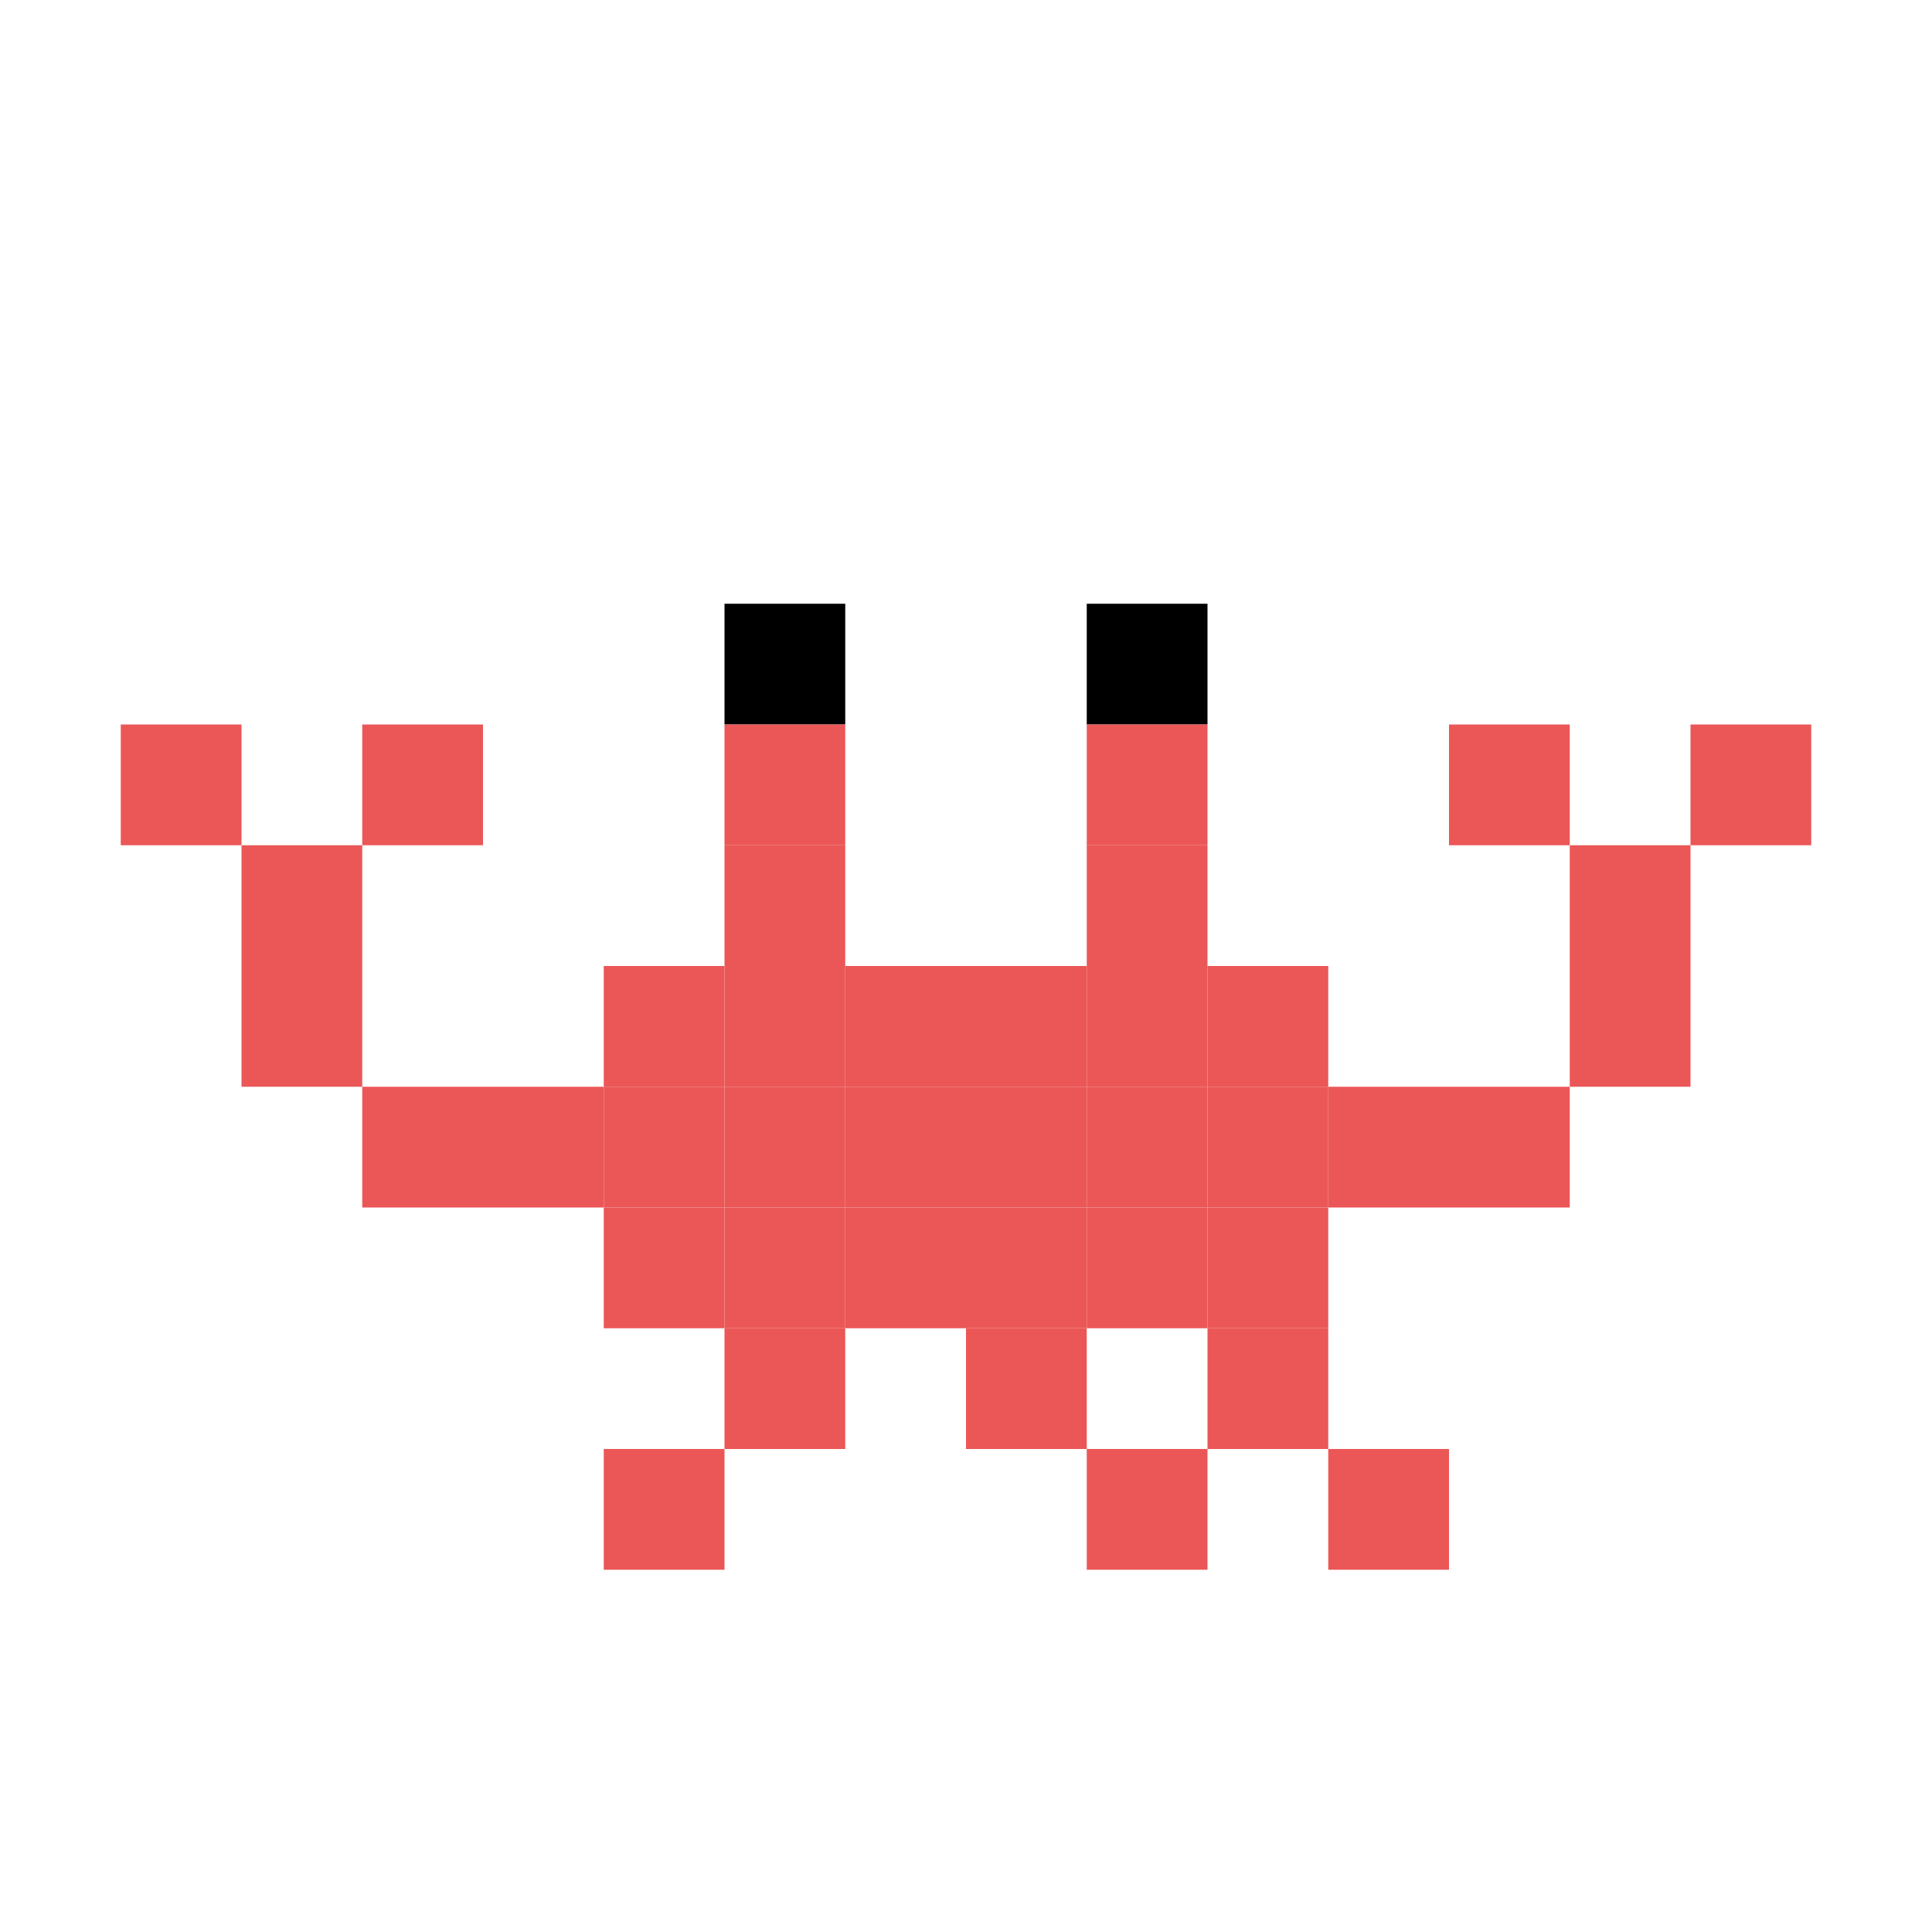 <svg width="128" height="128" viewBox="0 0 128 128" fill="none" xmlns="http://www.w3.org/2000/svg">
<rect width="128" height="128" fill="white"/>
<path d="M56 40H48V48H56V40Z" fill="black"/>
<path d="M80 40H72V48H80V40Z" fill="black"/>
<path d="M16 48H8V56H16V48Z" fill="#EB5757"/>
<path d="M32 48H24V56H32V48Z" fill="#EB5757"/>
<path d="M56 48H48V56H56V48Z" fill="#EB5757"/>
<path d="M80 48H72V56H80V48Z" fill="#EB5757"/>
<path d="M104 48H96V56H104V48Z" fill="#EB5757"/>
<path d="M120 48H112V56H120V48Z" fill="#EB5757"/>
<path d="M24 56H16V64H24V56Z" fill="#EB5757"/>
<path d="M56 56H48V64H56V56Z" fill="#EB5757"/>
<path d="M80 56H72V64H80V56Z" fill="#EB5757"/>
<path d="M112 56H104V64H112V56Z" fill="#EB5757"/>
<path d="M24 64H16V72H24V64Z" fill="#EB5757"/>
<path d="M48 64H40V72H48V64Z" fill="#EB5757"/>
<path d="M56 64H48V72H56V64Z" fill="#EB5757"/>
<path d="M64 64H56V72H64V64Z" fill="#EB5757"/>
<path d="M72 64H64V72H72V64Z" fill="#EB5757"/>
<path d="M80 64H72V72H80V64Z" fill="#EB5757"/>
<path d="M88 64H80V72H88V64Z" fill="#EB5757"/>
<path d="M112 64H104V72H112V64Z" fill="#EB5757"/>
<path d="M32 72H24V80H32V72Z" fill="#EB5757"/>
<path d="M40 72H32V80H40V72Z" fill="#EB5757"/>
<path d="M48 72H40V80H48V72Z" fill="#EB5757"/>
<path d="M56 72H48V80H56V72Z" fill="#EB5757"/>
<path d="M64 72H56V80H64V72Z" fill="#EB5757"/>
<path d="M72 72H64V80H72V72Z" fill="#EB5757"/>
<path d="M80 72H72V80H80V72Z" fill="#EB5757"/>
<path d="M88 72H80V80H88V72Z" fill="#EB5757"/>
<path d="M96 72H88V80H96V72Z" fill="#EB5757"/>
<path d="M104 72H96V80H104V72Z" fill="#EB5757"/>
<path d="M48 80H40V88H48V80Z" fill="#EB5757"/>
<path d="M56 80H48V88H56V80Z" fill="#EB5757"/>
<path d="M64 80H56V88H64V80Z" fill="#EB5757"/>
<path d="M72 80H64V88H72V80Z" fill="#EB5757"/>
<path d="M80 80H72V88H80V80Z" fill="#EB5757"/>
<path d="M88 80H80V88H88V80Z" fill="#EB5757"/>
<path d="M56 88H48V96H56V88Z" fill="#EB5757"/>
<path d="M72 88H64V96H72V88Z" fill="#EB5757"/>
<path d="M88 88H80V96H88V88Z" fill="#EB5757"/>
<path d="M48 96H40V104H48V96Z" fill="#EB5757"/>
<path d="M80 96H72V104H80V96Z" fill="#EB5757"/>
<path d="M96 96H88V104H96V96Z" fill="#EB5757"/>
</svg>
